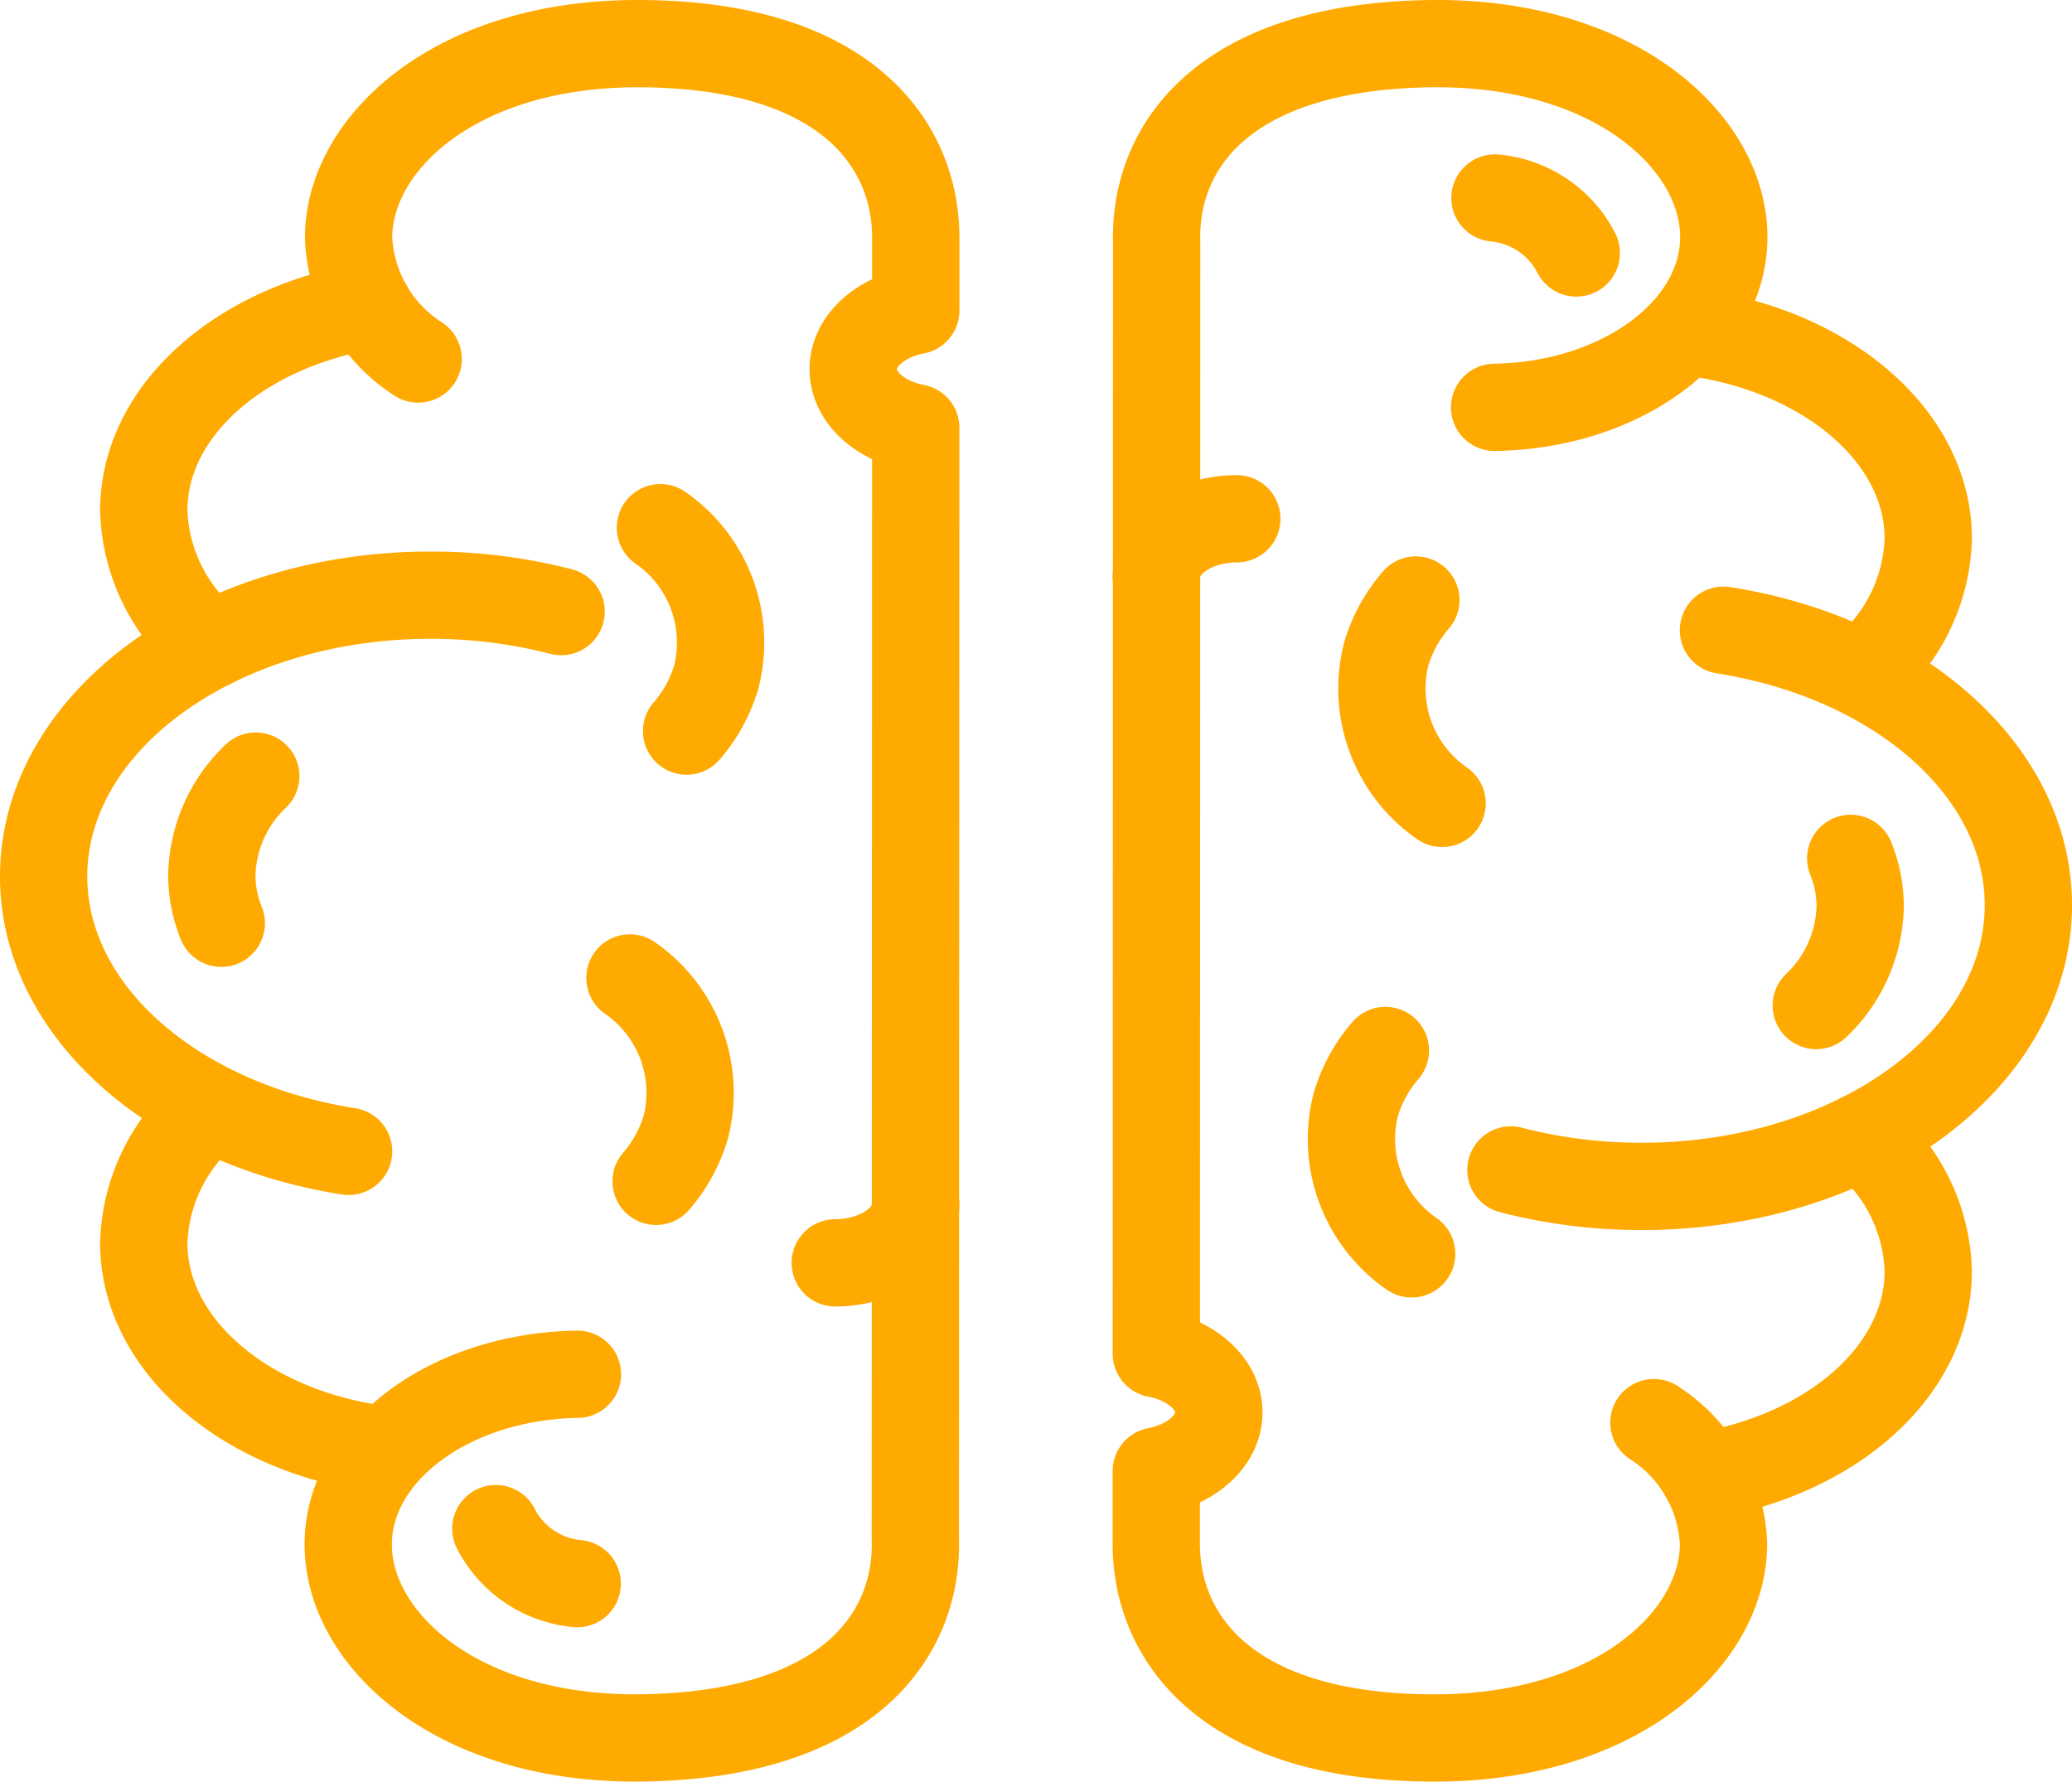 <svg xmlns="http://www.w3.org/2000/svg" width="47.48" height="40.824" viewBox="0 0 47.48 40.824">
  <g id="Group_548" data-name="Group 548" transform="translate(-601.843 -1289.891)">
    <path id="Path_550" data-name="Path 550" d="M606.674,1304.671a4.1,4.1,0,0,1-1.536-3.081c0-2.287,2.2-4.2,5.141-4.688" fill="none" stroke="#fa0" stroke-linecap="round" stroke-linejoin="round" stroke-width="2"/>
    <path id="Path_551" data-name="Path 551" d="M606.674,1315.29a4.1,4.1,0,0,0-1.536,3.08c0,2.288,2.2,4.2,5.141,4.688" fill="none" stroke="#fa0" stroke-linecap="round" stroke-linejoin="round" stroke-width="2"/>
    <path id="Path_552" data-name="Path 552" d="M609.831,1316.273c-3.994-.626-6.988-3.208-6.988-6.3,0-3.559,3.97-6.444,8.866-6.444a11.907,11.907,0,0,1,2.992.376" fill="none" stroke="#fa0" stroke-linecap="round" stroke-linejoin="round" stroke-width="2"/>
    <path id="Path_553" data-name="Path 553" d="M616.976,1301.983a3.2,3.2,0,0,1,1.28,3.423,3.353,3.353,0,0,1-.68,1.237" fill="none" stroke="#fa0" stroke-linecap="round" stroke-linejoin="round" stroke-width="2"/>
    <path id="Path_554" data-name="Path 554" d="M616.278,1312.3a3.2,3.2,0,0,1,1.279,3.423,3.367,3.367,0,0,1-.679,1.237" fill="none" stroke="#fa0" stroke-linecap="round" stroke-linejoin="round" stroke-width="2"/>
    <path id="Path_555" data-name="Path 555" d="M606.914,1311.046a2.923,2.923,0,0,1-.217-1.1,3.22,3.22,0,0,1,1.007-2.271" fill="none" stroke="#fa0" stroke-linecap="round" stroke-linejoin="round" stroke-width="2"/>
    <path id="Path_556" data-name="Path 556" d="M615.07,1326.178a2.337,2.337,0,0,1-1.865-1.26" fill="none" stroke="#fa0" stroke-linecap="round" stroke-linejoin="round" stroke-width="2"/>
    <path id="Path_557" data-name="Path 557" d="M615.075,1321.381c-2.966.048-5.317,1.835-5.251,3.99s2.566,4.41,6.756,4.342c4.76-.076,6.3-2.4,6.238-4.552l.009-25.467c-.823-.157-1.433-.7-1.433-1.343s.61-1.188,1.434-1.344v-1.666c0-2.156-1.614-4.45-6.376-4.45-4.191,0-6.621,2.294-6.621,4.45a3.47,3.47,0,0,0,1.594,2.776" fill="none" stroke="#fa0" stroke-linecap="round" stroke-linejoin="round" stroke-width="2"/>
    <path id="Path_558" data-name="Path 558" d="M622.828,1317.485c0,.742-.827,1.343-1.846,1.343" fill="none" stroke="#fa0" stroke-linecap="round" stroke-linejoin="round" stroke-width="2"/>
    <path id="Path_559" data-name="Path 559" d="M644.493,1315.935a4.1,4.1,0,0,1,1.536,3.08c0,2.287-2.2,4.2-5.141,4.688" fill="none" stroke="#fa0" stroke-linecap="round" stroke-linejoin="round" stroke-width="2"/>
    <path id="Path_560" data-name="Path 560" d="M644.493,1305.316a4.1,4.1,0,0,0,1.536-3.081c0-2.287-2.2-4.2-5.141-4.688" fill="none" stroke="#fa0" stroke-linecap="round" stroke-linejoin="round" stroke-width="2"/>
    <path id="Path_561" data-name="Path 561" d="M641.336,1304.332c3.994.626,6.987,3.209,6.987,6.3,0,3.559-3.969,6.444-8.865,6.444a11.87,11.87,0,0,1-2.993-.377" fill="none" stroke="#fa0" stroke-linecap="round" stroke-linejoin="round" stroke-width="2"/>
    <path id="Path_562" data-name="Path 562" d="M634.191,1318.622a3.2,3.2,0,0,1-1.28-3.423,3.381,3.381,0,0,1,.679-1.237" fill="none" stroke="#fa0" stroke-linecap="round" stroke-linejoin="round" stroke-width="2"/>
    <path id="Path_563" data-name="Path 563" d="M634.889,1308.3a3.2,3.2,0,0,1-1.28-3.423,3.365,3.365,0,0,1,.679-1.237" fill="none" stroke="#fa0" stroke-linecap="round" stroke-linejoin="round" stroke-width="2"/>
    <path id="Path_564" data-name="Path 564" d="M644.252,1309.56a2.9,2.9,0,0,1,.217,1.1,3.225,3.225,0,0,1-1.006,2.271" fill="none" stroke="#fa0" stroke-linecap="round" stroke-linejoin="round" stroke-width="2"/>
    <path id="Path_565" data-name="Path 565" d="M636.1,1294.428a2.337,2.337,0,0,1,1.864,1.259" fill="none" stroke="#fa0" stroke-linecap="round" stroke-linejoin="round" stroke-width="2"/>
    <path id="Path_566" data-name="Path 566" d="M636.092,1299.225c2.965-.048,5.316-1.835,5.25-3.991s-2.565-4.41-6.755-4.342c-4.761.077-6.3,2.4-6.239,4.552l-.008,25.467c.823.157,1.433.7,1.433,1.344s-.611,1.187-1.434,1.344v1.666c0,2.156,1.615,4.45,6.376,4.45,4.192,0,6.622-2.294,6.622-4.45a3.468,3.468,0,0,0-1.595-2.776" fill="none" stroke="#fa0" stroke-linecap="round" stroke-linejoin="round" stroke-width="2"/>
    <path id="Path_567" data-name="Path 567" d="M628.338,1303.12c0-.741.827-1.342,1.847-1.342" fill="none" stroke="#fa0" stroke-linecap="round" stroke-linejoin="round" stroke-width="2"/>
  </g>
</svg>
